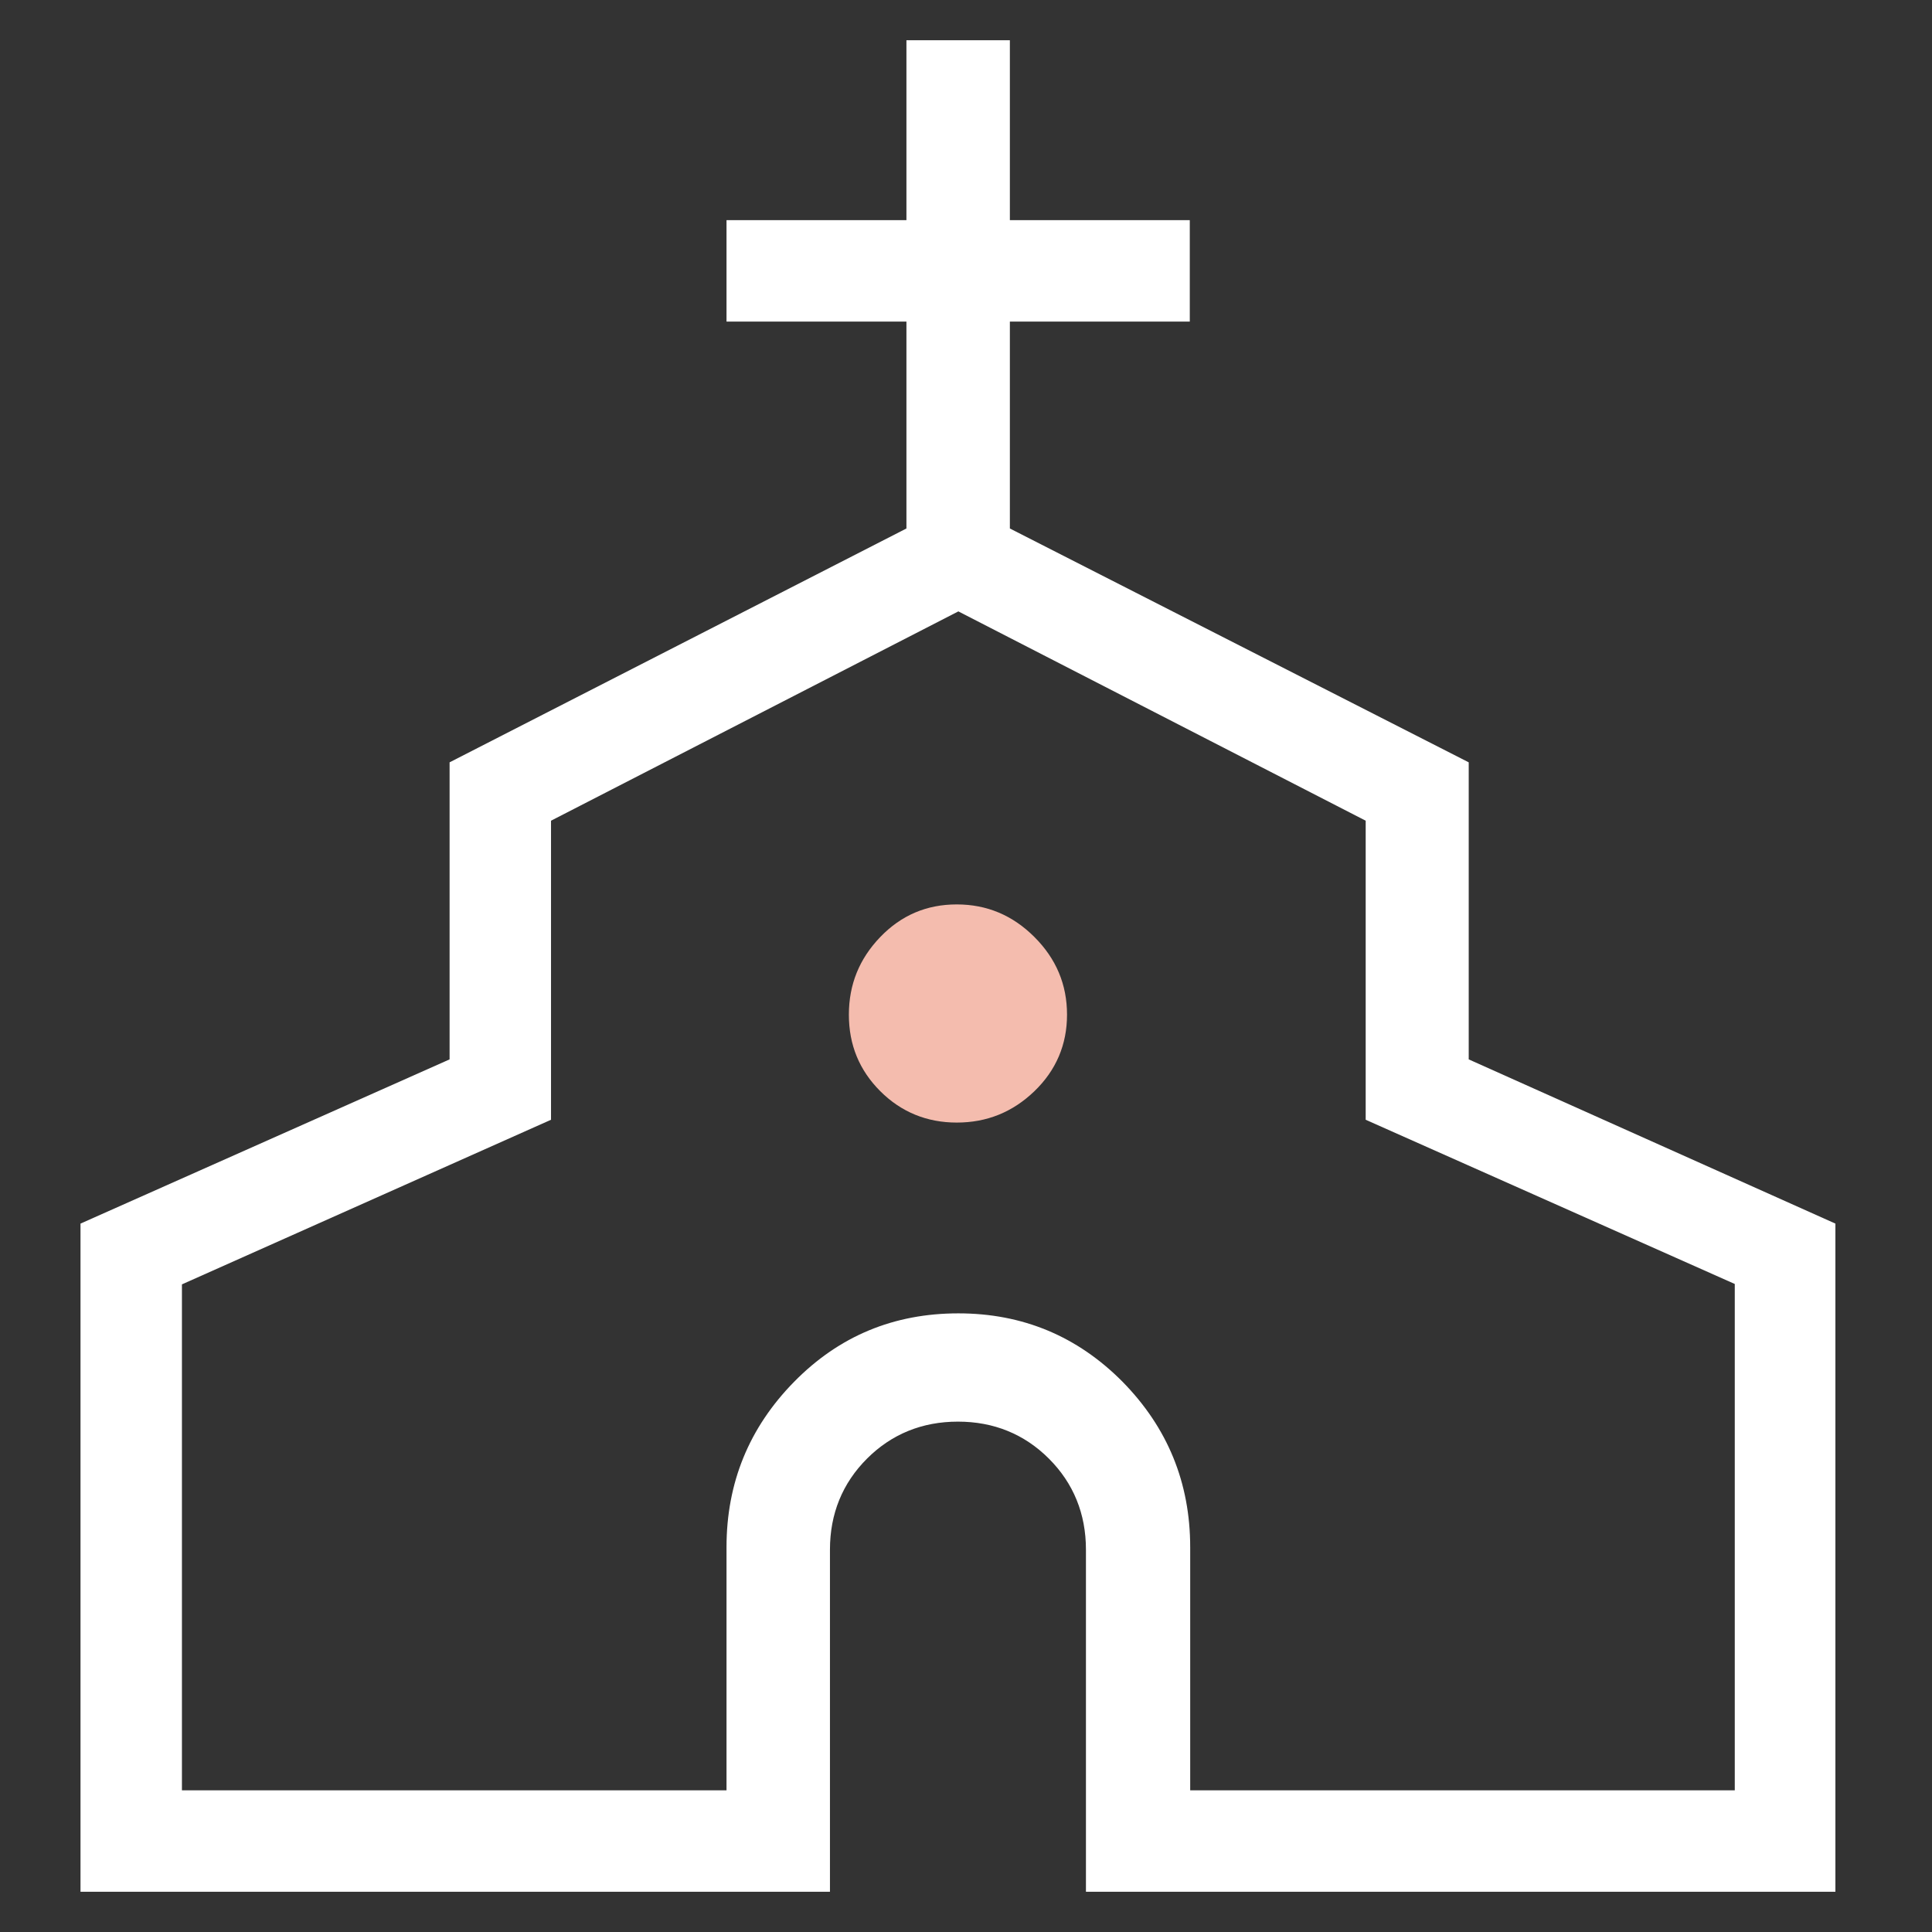 <svg width="48" height="48" viewBox="0 0 48 48" fill="none" xmlns="http://www.w3.org/2000/svg">
<rect x="0" y="0" width="48" height="48" fill="#333333" stroke="none"/>
<g clip-path="url(#clip0_84_5830)">
<path d="M2 47V30.4L11.17 26.32V18.94L22.52 13.13V7.99H18.05V5.47H22.52V1H25.09V5.47H29.56V7.99H25.09V13.13L36.49 18.94V26.32L45.6 30.4V47H26.98V38.5C26.98 37.61 26.67 36.85 26.06 36.24C25.45 35.63 24.69 35.32 23.8 35.32C22.91 35.32 22.15 35.63 21.54 36.24C20.93 36.85 20.62 37.61 20.62 38.5V47H2ZM4.52 44.48H18.05V38.44C18.05 36.84 18.61 35.47 19.73 34.33C20.85 33.19 22.21 32.63 23.81 32.63C25.41 32.63 26.77 33.2 27.89 34.33C29.01 35.47 29.57 36.84 29.57 38.44V44.48H43.1V31.9L33.93 27.82V20.39L23.81 15.19L13.69 20.39V27.82L4.52 31.91V44.49V44.48Z" fill="white"/>
<path d="M23.77 27.89C24.52 27.89 25.16 27.63 25.7 27.11C26.24 26.59 26.51 25.95 26.51 25.21C26.51 24.46 26.24 23.82 25.7 23.28C25.16 22.74 24.52 22.47 23.77 22.47C23.02 22.47 22.39 22.74 21.87 23.28C21.35 23.82 21.09 24.46 21.09 25.21C21.09 25.96 21.35 26.59 21.87 27.11C22.39 27.63 23.03 27.89 23.77 27.89Z" fill="#F4BCAE"/>
</g>
<defs>
<clipPath id="clip0_84_5830">
<rect width="43.6" height="46" fill="white" transform="translate(2 1)"/>
</clipPath>
</defs>
</svg>
